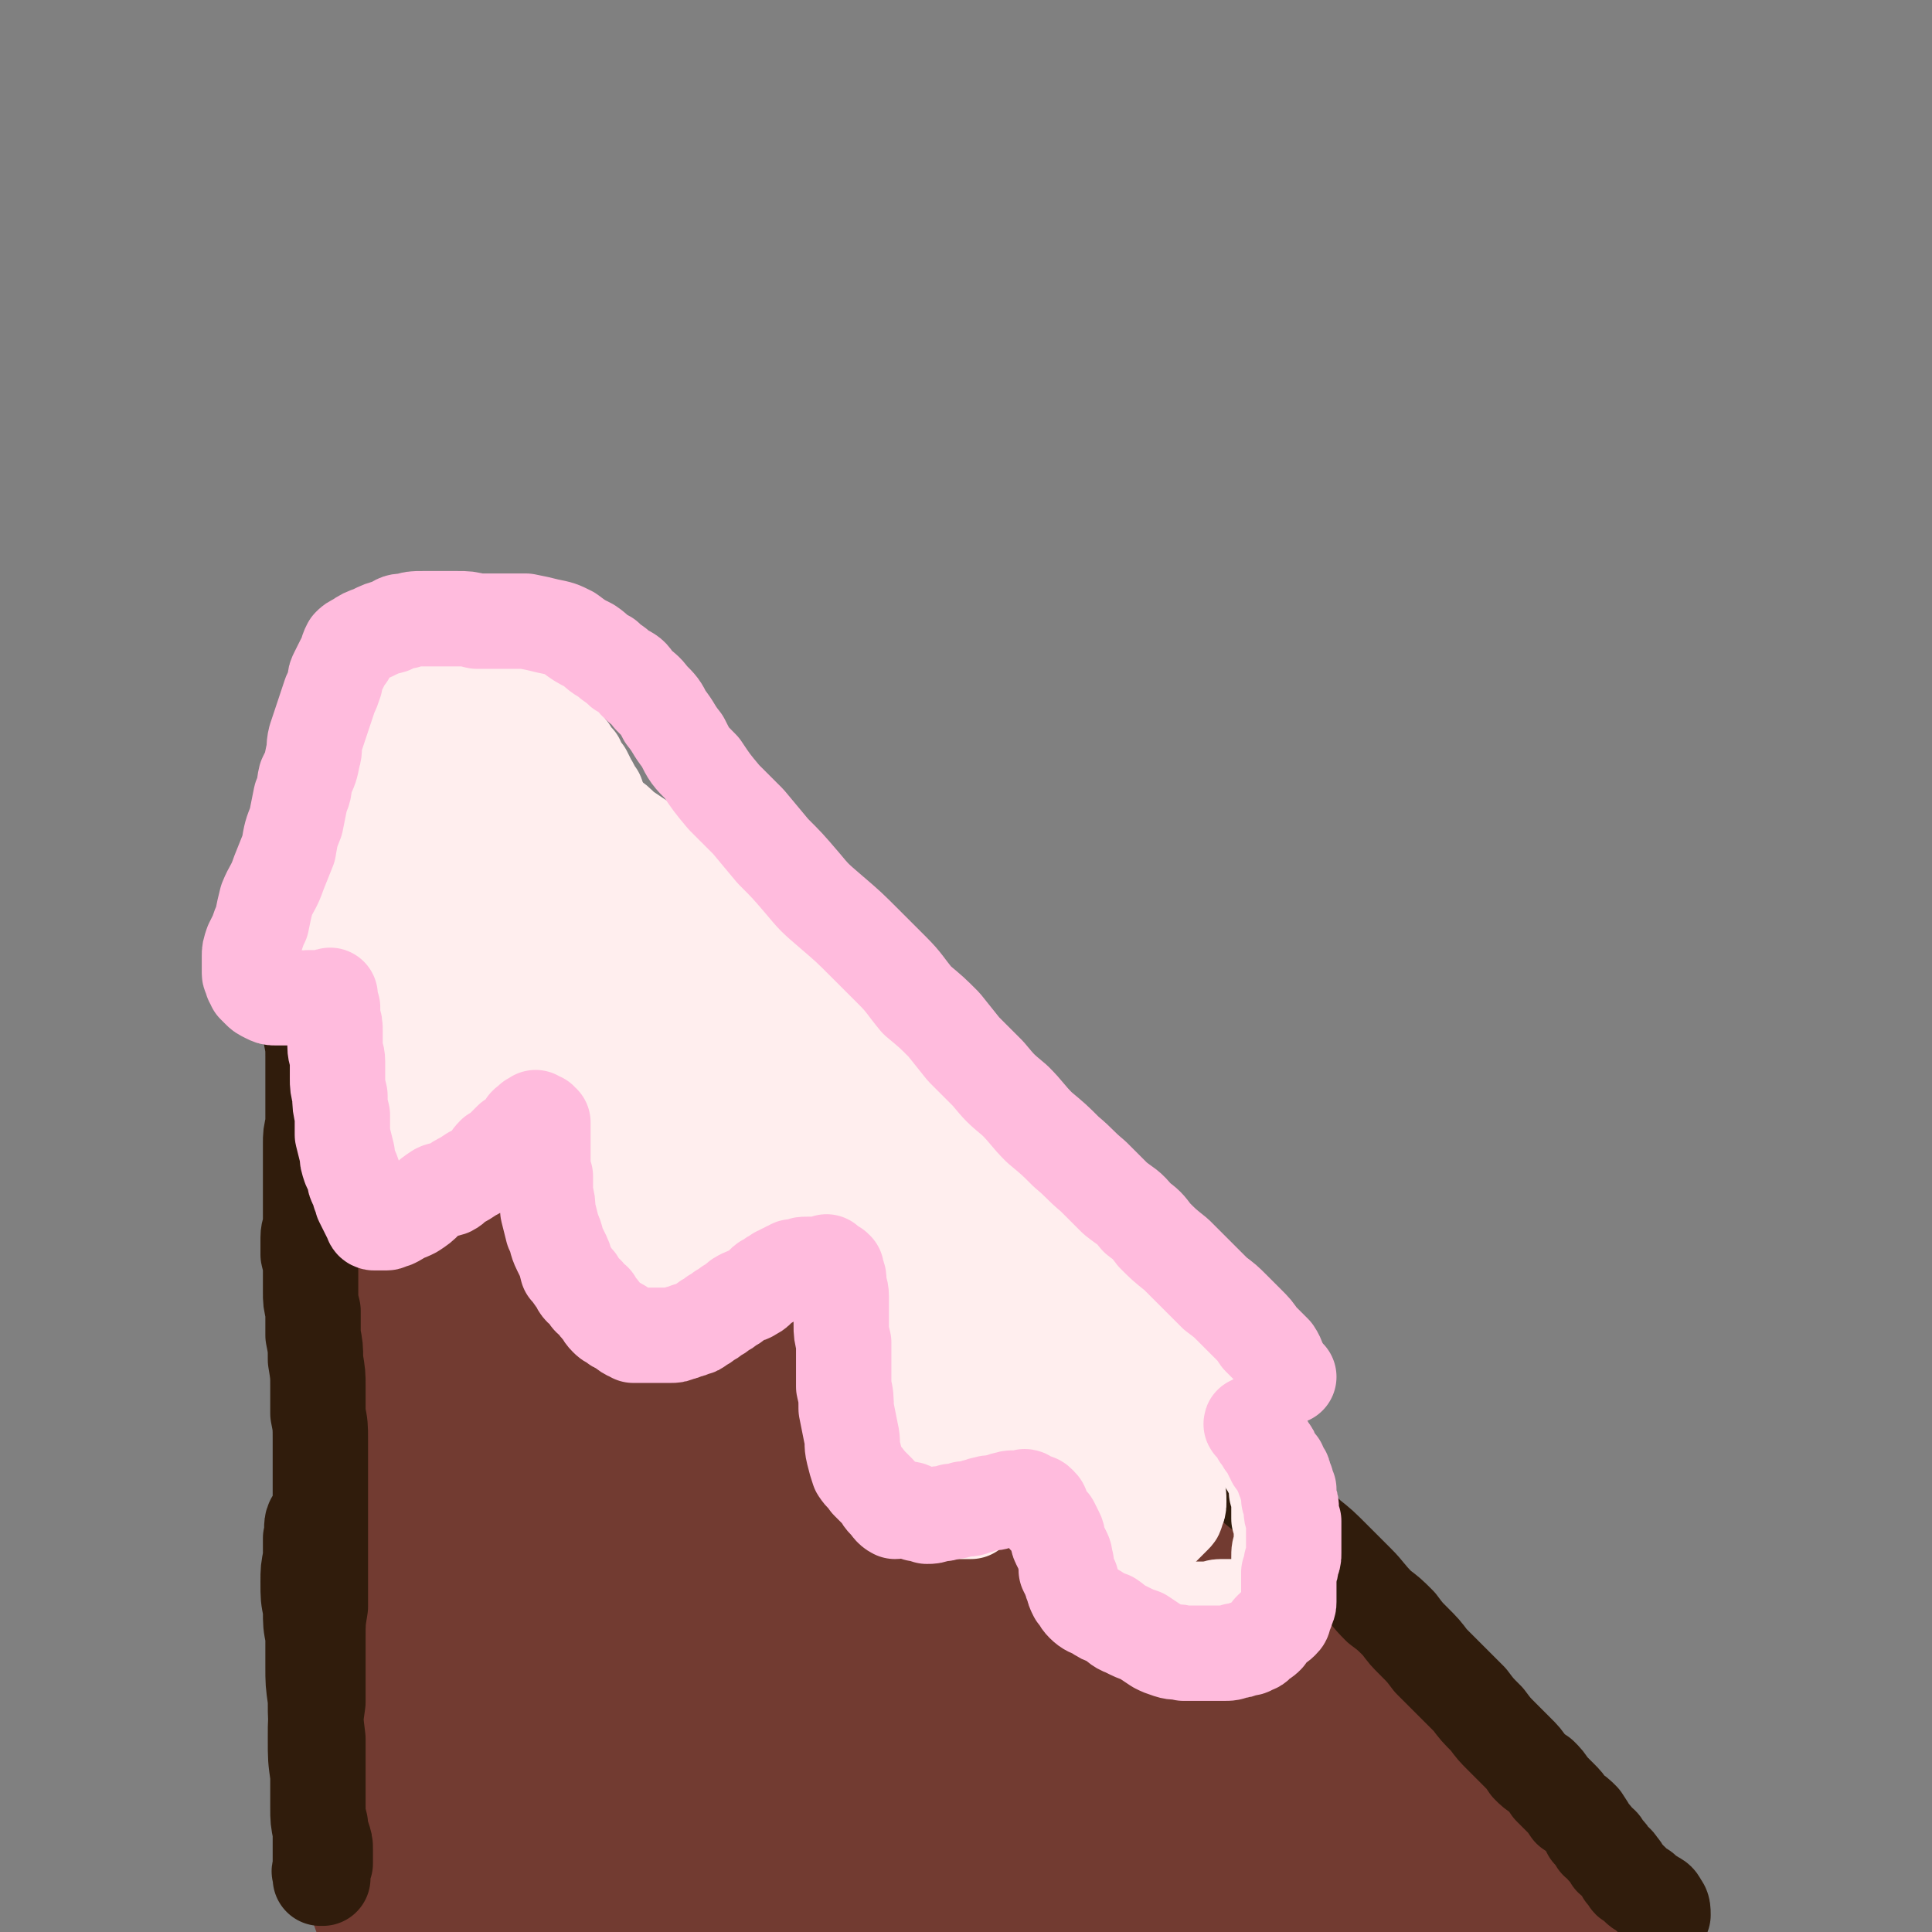 <svg viewBox='0 0 790 790' version='1.1' xmlns='http://www.w3.org/2000/svg' xmlns:xlink='http://www.w3.org/1999/xlink'><rect x="0" y="0" width="790" height="790" fill="#808080" stroke="none"/><g fill='none' stroke='#723B31' stroke-width='79' stroke-linecap='round' stroke-linejoin='round'><path d='M167,776c0,0 -1,0 -1,-1 -1,-12 -1,-12 -1,-24 0,-11 0,-11 0,-23 0,-14 -1,-14 -1,-29 0,-10 0,-10 0,-20 0,-8 0,-8 0,-16 0,-7 0,-7 0,-14 0,-7 0,-7 0,-15 0,-6 0,-6 0,-13 0,-7 0,-7 1,-15 0,-7 -1,-7 -1,-15 0,-7 0,-7 1,-15 0,-7 0,-7 1,-14 1,-9 0,-9 1,-17 1,-10 1,-10 2,-20 1,-10 1,-10 2,-21 1,-10 0,-10 1,-20 1,-10 1,-10 2,-20 1,-8 0,-9 1,-18 0,-9 0,-9 0,-19 1,-8 1,-8 1,-17 1,-7 1,-7 2,-14 0,-6 1,-6 1,-12 0,-6 0,-6 0,-11 1,-4 1,-4 1,-9 0,-3 0,-3 0,-6 0,-4 0,-4 0,-7 0,-4 1,-4 1,-7 0,-3 0,-3 0,-6 0,-3 0,-3 0,-6 0,-3 0,-3 0,-6 0,-3 0,-3 0,-7 -1,-2 -1,-2 -1,-4 0,-2 0,-2 0,-4 0,-1 0,-1 -1,-2 0,-1 0,-1 0,-2 0,0 0,0 0,0 0,0 0,0 0,0 0,1 0,1 0,1 0,1 0,1 0,2 0,1 0,1 0,1 0,1 0,1 0,2 0,1 0,1 0,2 1,1 1,1 2,2 2,2 2,2 3,3 2,2 2,2 3,3 2,2 1,2 3,4 1,1 2,1 3,3 2,2 3,2 5,5 1,2 1,2 3,5 2,2 2,2 5,5 3,3 3,3 7,6 3,4 3,3 7,7 4,4 4,4 8,7 5,5 5,5 10,10 6,5 6,5 11,11 6,5 6,5 12,10 7,7 7,7 14,13 7,7 7,7 15,14 7,8 7,8 15,15 9,9 9,9 19,19 11,11 11,11 23,23 10,9 10,9 20,19 10,10 10,10 20,21 9,8 9,8 18,17 9,9 9,9 17,17 10,9 10,9 20,18 9,9 9,9 17,17 8,8 9,8 17,17 7,8 7,8 15,16 6,7 6,7 13,15 7,7 7,7 15,15 6,7 6,7 11,14 5,5 5,5 9,10 5,6 5,6 9,11 4,4 4,4 7,9 4,4 4,4 8,9 3,4 2,5 5,9 3,4 3,4 7,8 4,5 4,4 8,9 4,4 4,4 8,8 4,4 4,4 8,9 3,3 3,3 6,7 4,3 4,3 7,6 3,3 3,3 5,6 3,3 3,3 7,6 2,2 2,2 4,4 2,1 2,1 4,3 2,1 2,1 3,2 1,1 1,1 1,2 0,0 0,0 0,0 0,-1 0,-1 0,-1 0,0 0,0 -1,-1 0,-1 0,-1 -1,-1 -1,-1 -1,-1 -2,-2 -2,-2 -2,-3 -5,-5 -5,-3 -5,-2 -10,-5 -8,-4 -8,-5 -16,-9 -10,-6 -11,-6 -21,-12 -11,-7 -11,-7 -23,-14 -11,-6 -12,-6 -23,-13 -11,-6 -11,-6 -22,-13 -13,-8 -13,-8 -27,-17 -13,-9 -13,-9 -26,-19 -12,-9 -12,-10 -24,-19 -11,-8 -11,-7 -23,-15 -12,-8 -12,-9 -24,-17 -10,-8 -10,-8 -21,-16 -10,-8 -11,-7 -21,-15 -10,-9 -10,-10 -20,-20 -8,-8 -8,-8 -16,-17 -7,-8 -7,-8 -14,-16 -7,-8 -7,-8 -14,-15 -7,-6 -7,-6 -13,-12 -5,-4 -5,-4 -10,-8 -3,-3 -3,-3 -6,-5 -2,-2 -2,-2 -3,-3 0,0 0,-1 0,-1 1,0 1,0 3,0 2,2 2,2 5,4 4,5 4,5 9,10 8,10 8,10 16,20 12,16 12,16 23,32 11,15 12,15 22,31 11,15 11,16 21,32 10,16 10,16 20,33 11,17 11,18 22,35 9,13 8,14 18,26 5,6 5,8 11,10 2,1 4,0 3,-2 -1,-9 -2,-10 -6,-19 -6,-14 -6,-14 -13,-29 -7,-14 -6,-14 -14,-29 -9,-15 -9,-15 -18,-29 -11,-17 -11,-16 -22,-32 -12,-18 -12,-18 -24,-35 -13,-18 -13,-18 -26,-36 -12,-15 -12,-15 -24,-30 -10,-11 -10,-11 -19,-22 -7,-8 -7,-8 -14,-17 -4,-5 -4,-5 -9,-11 -3,-4 -3,-4 -5,-8 -2,-2 -2,-3 -3,-5 0,0 0,0 0,0 1,1 1,1 2,2 2,3 2,3 4,5 3,7 3,7 6,13 5,14 5,14 9,28 4,18 4,18 7,36 3,19 4,19 6,38 1,18 1,18 2,37 0,16 0,16 -1,33 -1,13 -1,13 -3,26 -1,9 -1,9 -4,18 -1,5 0,6 -3,9 -1,2 -3,4 -5,2 -4,-3 -5,-4 -8,-10 -6,-11 -5,-11 -10,-23 -6,-15 -6,-15 -11,-31 -5,-16 -4,-16 -7,-32 -3,-15 -3,-15 -4,-30 -1,-9 -1,-9 -2,-18 0,-5 0,-5 -1,-10 0,-2 0,-2 1,-5 0,-1 0,-1 0,-2 0,0 1,1 1,1 1,5 1,6 1,11 1,16 0,16 2,31 1,20 2,20 3,39 2,22 1,22 3,43 3,23 3,23 6,45 2,17 3,17 4,35 1,11 1,11 1,22 0,4 0,6 -1,8 0,1 -1,-1 -1,-2 -2,-8 -2,-8 -3,-16 -1,-14 -1,-14 -2,-28 -1,-18 -1,-18 -2,-37 -1,-20 -1,-20 -3,-41 -1,-16 -1,-16 -2,-33 -1,-9 -1,-9 -1,-18 0,-2 0,-3 0,-4 0,-1 0,1 0,2 1,7 2,7 1,15 0,16 -3,16 -3,32 0,16 1,16 2,32 3,24 4,24 6,47 2,24 -2,25 4,48 3,15 6,15 15,29 3,6 4,7 9,10 5,3 6,4 11,2 7,-3 7,-4 12,-11 7,-10 7,-10 12,-22 6,-16 6,-16 10,-33 4,-17 3,-18 5,-35 2,-20 2,-20 2,-39 1,-16 1,-16 0,-31 -1,-9 -1,-9 -3,-17 -1,-3 -2,-5 -4,-4 -4,1 -5,3 -8,8 -6,10 -7,10 -11,21 -5,15 -6,15 -9,31 -3,16 -3,17 -3,33 -1,16 -1,16 1,32 2,13 1,14 7,26 3,8 4,9 11,14 7,4 8,3 16,3 11,-2 13,-2 22,-8 11,-6 11,-7 18,-18 8,-10 8,-11 12,-24 4,-15 4,-16 4,-32 1,-13 1,-14 -2,-27 -3,-11 -4,-11 -11,-20 -6,-7 -7,-8 -15,-11 -8,-2 -10,-3 -17,0 -9,4 -10,5 -16,13 -8,10 -9,11 -12,23 -4,16 -4,17 -2,33 1,17 1,18 8,33 7,15 8,16 19,27 11,11 12,13 27,18 13,4 15,3 29,2 14,-1 15,-2 28,-7 13,-5 13,-6 24,-14 10,-8 10,-8 19,-18 7,-9 7,-9 12,-20 5,-10 5,-11 7,-22 1,-9 2,-10 -1,-18 -1,-6 -2,-7 -7,-12 -5,-4 -6,-4 -12,-5 -8,-2 -9,-2 -16,1 -7,3 -8,4 -13,10 -5,8 -6,9 -8,19 -2,13 -1,14 2,28 3,15 3,16 10,30 7,12 8,11 18,22 8,8 7,9 17,15 9,6 9,6 19,9 9,3 10,4 20,2 8,-1 8,-3 15,-7 7,-5 8,-5 13,-11 5,-6 5,-7 6,-14 1,-8 0,-9 -3,-17 -3,-9 -3,-10 -9,-17 -7,-8 -8,-8 -18,-13 -11,-6 -11,-6 -23,-10 -9,-2 -10,-2 -19,-2 -8,0 -8,0 -15,2 -5,2 -7,2 -9,6 -2,5 -2,7 0,13 5,11 6,11 15,21 9,11 9,11 20,21 12,10 12,11 24,19 12,7 13,5 25,11 10,4 10,5 20,9 9,3 9,3 19,6 11,2 11,2 22,4 8,1 8,1 17,1 4,-1 6,0 9,-3 2,-3 3,-5 1,-9 -4,-8 -6,-8 -13,-14 -8,-6 -9,-5 -19,-9 -13,-6 -13,-5 -27,-10 -12,-4 -12,-4 -25,-7 -10,-3 -10,-2 -20,-4 -6,-1 -6,-1 -12,-2 -1,0 -4,-1 -3,0 4,3 6,4 12,8 13,8 13,9 27,17 19,11 18,13 37,22 14,8 15,9 30,12 10,2 10,0 20,-1 0,0 0,0 1,0 '/></g>
<g fill='none' stroke='#301C0C' stroke-width='39' stroke-linecap='round' stroke-linejoin='round'><path d='M129,623c-1,0 -1,-1 -1,-1 -1,2 0,3 -1,7 0,4 0,4 0,8 -1,5 -1,5 -1,10 0,6 0,6 1,11 0,6 0,6 1,11 0,6 0,6 0,12 0,7 0,7 1,14 0,8 0,8 1,16 0,7 0,7 0,14 0,7 0,7 0,14 0,5 0,5 1,10 0,4 0,4 0,9 0,2 0,2 0,5 0,2 -1,2 0,3 0,1 0,1 0,2 0,0 0,0 0,0 1,0 1,0 1,0 0,-1 0,-1 0,-2 0,0 0,0 0,-1 0,0 0,0 0,-1 1,-1 0,-1 1,-2 0,-2 0,-2 0,-3 0,-2 0,-2 0,-3 0,-2 0,-2 -1,-5 -1,-2 -1,-2 -1,-5 -1,-4 -1,-4 -1,-8 0,-6 0,-6 0,-12 -1,-7 -1,-7 -1,-15 0,-8 0,-8 1,-15 0,-7 0,-7 0,-14 0,-6 0,-6 0,-12 0,-7 0,-7 1,-13 0,-5 0,-5 0,-11 0,-5 0,-5 0,-11 0,-6 0,-6 0,-11 0,-6 0,-6 0,-12 0,-6 0,-6 0,-12 0,-5 0,-5 0,-11 0,-6 0,-6 -1,-11 0,-6 0,-6 0,-11 0,-5 0,-5 -1,-11 0,-5 0,-5 -1,-10 0,-5 0,-5 0,-10 -1,-4 -1,-4 -1,-8 0,-4 0,-4 0,-8 0,-3 0,-3 -1,-7 0,-3 0,-3 0,-7 0,-3 1,-3 1,-6 0,-4 0,-4 0,-9 0,-3 0,-3 0,-7 0,-4 0,-4 0,-8 0,-4 0,-4 0,-8 0,-4 0,-4 1,-8 0,-4 0,-4 0,-8 0,-5 0,-5 0,-10 0,-5 0,-5 0,-10 0,-4 0,-4 -1,-9 0,-4 0,-4 0,-9 0,-4 0,-4 0,-8 0,-3 0,-3 0,-7 0,-4 0,-4 0,-7 0,-4 0,-4 0,-7 1,-4 1,-4 1,-8 0,-4 0,-4 0,-7 1,-4 1,-4 1,-8 1,-5 0,-5 1,-9 1,-4 1,-4 2,-8 0,-4 0,-4 1,-8 1,-4 1,-4 2,-7 2,-4 2,-4 4,-7 2,-3 3,-3 5,-6 2,-2 2,-3 4,-6 1,-2 1,-2 2,-4 2,-2 3,-2 4,-4 1,-1 1,-2 2,-3 1,-2 1,-2 2,-4 1,-2 1,-2 2,-4 1,-1 1,-1 3,-3 1,-1 1,-1 2,-2 1,-2 1,-1 3,-2 1,-2 1,-2 3,-2 1,-1 1,-1 2,-2 0,0 0,0 1,0 1,-1 1,-1 3,-2 1,0 1,0 2,0 1,0 1,0 2,0 2,1 2,1 4,2 1,1 1,1 2,2 1,1 1,1 2,2 1,1 2,1 3,2 1,1 1,2 2,3 1,1 1,1 3,3 1,1 1,1 2,3 2,2 2,2 4,3 1,2 1,2 3,3 1,2 1,2 3,4 2,2 1,2 3,5 1,2 2,2 3,3 2,2 2,2 3,4 2,2 2,2 4,4 1,2 1,2 3,4 2,2 2,2 4,5 2,2 2,1 3,3 2,3 2,3 4,5 2,3 2,3 4,5 3,3 3,2 5,5 2,2 2,2 4,4 3,3 3,3 6,6 2,2 2,2 5,5 2,2 2,2 4,5 3,2 3,2 5,5 2,2 2,2 4,3 2,3 2,3 4,5 2,2 2,2 4,4 2,2 2,2 4,4 3,3 3,3 6,5 3,3 3,3 7,6 2,2 2,2 5,4 3,3 3,3 6,5 2,2 2,2 5,4 2,2 2,2 4,4 3,2 3,2 5,4 3,2 3,2 5,4 3,2 3,2 5,4 3,3 3,3 5,5 3,3 3,3 6,5 3,3 3,3 6,5 2,2 2,2 5,5 2,2 2,2 5,4 2,2 2,2 4,4 2,2 2,2 5,5 2,2 2,2 4,4 2,2 2,3 4,5 3,3 3,2 6,5 2,3 2,3 5,5 2,3 2,3 5,6 3,3 3,3 6,6 3,3 3,3 5,5 3,3 3,3 5,5 3,3 3,3 6,7 3,3 3,3 6,7 3,3 3,3 6,7 3,3 3,3 7,7 4,4 4,4 8,7 4,4 4,4 8,8 4,5 4,5 9,9 4,5 4,5 8,9 5,4 5,4 9,9 5,5 5,5 10,10 6,5 6,5 12,10 5,4 5,4 10,9 4,4 4,4 9,8 5,4 5,4 9,8 5,5 5,5 9,9 5,4 5,4 10,9 5,5 5,5 10,10 4,4 4,5 9,10 4,3 4,3 8,7 3,4 3,4 6,7 4,4 4,4 7,8 4,4 4,4 8,8 4,4 4,4 8,8 3,4 3,4 7,8 3,4 3,4 6,7 3,3 3,3 6,6 3,3 3,3 5,6 2,2 2,2 5,4 2,2 2,2 4,5 2,2 2,2 4,4 2,2 2,2 4,5 3,2 3,2 5,4 2,3 2,3 3,5 2,2 2,2 3,4 2,1 2,1 3,3 2,2 2,2 3,4 1,1 2,1 3,3 1,1 1,1 2,3 1,1 1,1 2,2 0,1 0,1 1,1 1,1 1,1 1,1 1,1 1,1 2,2 1,1 1,0 2,1 1,1 1,1 2,2 1,1 1,0 2,1 2,1 2,1 3,3 1,1 1,2 1,4 '/></g>
<g fill='none' stroke='#FFEEEE' stroke-width='39' stroke-linecap='round' stroke-linejoin='round'><path d='M181,316c0,0 -1,-1 -1,-1 -1,1 -1,2 -2,3 0,2 -1,2 -1,3 -1,1 -2,1 -3,3 -1,2 -1,2 -2,4 -1,2 -1,2 -2,4 -1,2 -1,2 -1,4 -1,2 -1,2 -2,4 -1,2 -1,2 -1,4 -1,2 0,2 -1,4 0,2 0,2 -1,4 0,2 0,2 0,4 0,2 0,2 0,4 0,2 0,2 0,4 -1,3 -1,3 -1,5 -1,2 -1,2 -2,3 0,2 0,2 1,4 0,2 0,2 0,3 1,2 1,2 1,4 1,1 1,1 1,3 1,2 1,2 2,3 0,2 0,2 0,4 0,1 -1,1 0,3 0,1 0,1 1,2 0,1 0,1 1,2 2,1 2,1 4,1 1,1 1,1 2,2 1,0 1,0 2,1 1,0 1,0 2,0 1,0 1,0 2,0 1,-1 1,0 2,-1 1,0 1,0 2,0 1,0 1,0 2,0 1,-1 1,0 2,0 2,0 2,0 3,0 1,1 1,0 2,0 1,0 1,0 3,0 1,-1 1,-1 2,-1 1,0 1,0 2,0 2,0 2,0 3,0 1,0 1,0 2,0 1,0 1,0 2,-1 1,0 1,0 3,0 1,0 1,0 3,0 1,0 1,-1 2,-1 1,0 1,0 2,0 1,0 1,0 3,0 1,0 1,0 2,0 1,0 1,0 2,0 1,0 1,1 2,1 1,0 1,0 2,0 2,1 2,1 3,1 1,1 1,1 1,1 1,1 1,1 2,2 1,1 1,1 1,1 1,2 1,2 1,3 0,2 0,2 0,3 1,3 1,3 1,5 1,2 0,2 0,4 0,1 0,1 0,3 0,1 1,1 0,2 0,1 0,1 0,2 0,1 0,1 -1,2 0,1 0,1 0,2 0,1 0,1 0,2 0,1 0,1 0,2 0,1 0,1 0,2 0,1 0,1 0,3 0,1 1,1 1,2 0,1 -1,1 -1,2 0,2 0,2 0,3 0,2 0,2 1,3 0,2 0,2 0,4 0,2 0,2 0,4 1,3 0,3 1,5 0,2 0,2 0,4 0,3 0,3 0,5 0,2 0,2 0,4 1,2 1,2 1,5 0,2 0,2 0,5 1,3 1,3 1,5 1,2 1,2 2,5 0,3 0,3 1,5 0,3 0,3 1,6 1,3 1,3 2,5 1,3 1,3 2,5 0,2 0,2 2,5 1,2 0,2 2,4 1,1 1,1 3,2 3,2 4,1 7,2 2,1 2,1 5,1 1,0 1,0 3,-1 2,0 2,0 4,0 1,-1 1,-1 3,-1 2,-1 2,-1 4,-1 1,-1 1,0 3,-1 1,-1 1,-1 2,-2 2,-1 2,-1 3,-2 1,-1 1,-1 2,-2 2,-2 2,-2 3,-3 1,-1 1,-2 2,-3 1,-1 2,-1 2,-2 1,-1 1,-1 2,-3 1,-1 1,-1 1,-2 1,-2 1,-2 2,-4 1,-2 0,-2 1,-4 1,-2 1,-2 2,-4 0,-1 0,-1 1,-2 1,-1 1,-1 2,-2 1,-2 1,-2 3,-4 1,-1 1,-1 2,-2 1,-1 2,-1 2,-2 1,-1 0,-2 1,-2 1,-1 1,0 2,0 0,0 0,0 0,0 2,0 2,1 3,1 2,1 2,1 4,1 2,1 1,1 3,1 1,1 1,1 3,2 1,1 1,1 2,2 1,1 1,0 3,1 1,1 1,2 2,3 1,1 1,1 2,2 1,1 1,1 2,3 1,1 1,1 2,3 1,1 1,1 1,3 1,2 0,2 1,3 1,2 1,2 2,4 1,1 1,1 2,3 1,1 1,1 1,3 1,1 1,1 1,3 1,1 1,1 2,3 0,1 0,1 0,3 1,2 1,2 2,4 0,2 0,2 0,4 0,2 0,2 0,4 1,2 0,3 1,5 0,2 0,2 0,4 1,2 1,2 1,5 0,3 0,3 1,6 0,2 0,2 1,5 0,2 0,2 1,4 0,3 0,3 0,5 1,3 1,3 2,5 0,2 0,2 1,5 1,2 1,2 2,5 0,2 0,2 1,4 1,3 1,3 2,5 0,2 0,2 1,4 1,2 1,2 2,4 1,2 1,2 2,4 0,1 0,1 1,3 0,1 0,1 1,2 1,1 1,1 1,2 1,0 1,0 1,0 2,1 2,1 3,1 3,1 3,1 6,1 2,0 2,0 4,0 1,0 1,0 3,0 1,0 1,0 2,0 0,-1 0,-1 1,-1 1,-1 1,-1 1,-1 1,0 1,0 1,0 1,-1 1,-1 2,-1 0,-1 1,-1 1,-1 1,-1 1,-1 1,-1 1,-1 1,-1 1,-2 0,-1 0,-1 0,-2 0,0 0,0 0,-1 1,-1 1,-1 2,-2 0,-1 0,-1 1,-1 0,-1 0,-1 1,-1 1,-1 1,-1 1,-2 1,0 1,0 2,-1 1,-1 1,-1 2,-2 1,-1 1,-1 2,-2 1,-1 1,-1 2,-2 1,-1 1,-1 2,-1 1,0 1,0 2,-1 1,0 1,0 2,0 1,0 1,1 2,1 0,0 1,0 1,0 1,1 1,1 2,1 1,1 0,1 1,2 1,1 1,1 2,3 0,1 0,2 1,3 0,1 0,1 1,2 0,1 0,1 0,2 0,1 0,1 0,2 1,2 1,2 2,3 0,2 0,2 0,3 0,2 1,2 1,4 0,1 0,1 1,2 0,2 0,2 0,3 1,1 1,1 1,2 0,2 1,2 1,3 1,1 0,1 1,2 0,2 0,2 0,3 1,2 1,2 1,3 1,1 1,1 1,3 0,1 0,1 1,2 1,1 1,1 1,2 1,2 1,2 2,3 1,1 1,1 2,2 1,1 1,1 2,2 1,1 1,1 2,2 1,1 1,1 3,1 1,1 1,1 2,1 3,1 3,0 5,1 2,0 2,0 3,1 2,0 2,1 3,1 2,0 2,0 3,0 2,0 2,0 3,0 1,0 1,0 2,0 2,0 2,0 3,0 1,0 1,0 3,0 2,0 2,0 4,0 2,0 2,0 3,0 3,0 3,0 5,0 2,0 2,-1 4,-1 2,0 2,0 4,0 2,0 2,0 4,0 2,0 2,0 4,-1 2,0 2,0 3,-1 1,-1 1,-1 2,-1 1,-1 1,-1 2,-1 1,-1 1,-1 2,-2 1,-1 1,-1 1,-3 1,-2 1,-2 2,-5 0,-3 0,-3 0,-6 0,-3 0,-3 1,-5 0,-3 0,-3 0,-5 0,-3 0,-3 -1,-6 0,-3 0,-3 0,-5 0,-3 0,-3 -1,-6 0,-3 0,-3 -1,-6 -2,-4 -2,-4 -4,-7 -2,-4 -1,-4 -3,-8 -3,-3 -3,-3 -5,-7 -2,-3 -2,-3 -5,-7 -2,-3 -3,-3 -6,-5 -3,-3 -3,-2 -6,-5 -3,-2 -2,-2 -5,-4 -2,-2 -2,-2 -5,-4 -2,-1 -2,-1 -5,-3 -2,-1 -2,-1 -5,-3 -2,-1 -2,-1 -4,-3 -2,-2 -2,-2 -4,-4 -2,-2 -2,-2 -4,-4 -3,-1 -3,-1 -5,-3 -3,-1 -3,-1 -6,-4 -2,-2 -2,-2 -4,-5 -3,-2 -3,-2 -5,-4 -3,-2 -3,-3 -5,-5 -3,-2 -3,-1 -5,-3 -3,-2 -3,-2 -5,-4 -2,-2 -2,-2 -4,-4 -2,-1 -2,-1 -3,-3 -3,-2 -3,-2 -5,-4 -2,-3 -2,-3 -3,-5 -3,-2 -3,-2 -5,-4 -2,-3 -2,-3 -4,-5 -2,-3 -2,-3 -5,-6 -2,-2 -2,-2 -4,-5 -2,-2 -3,-2 -5,-5 -2,-2 -2,-2 -4,-5 -1,-2 -1,-2 -3,-4 -1,-1 -1,-1 -3,-3 -2,-2 -1,-2 -3,-5 -2,-2 -2,-2 -5,-5 -1,-3 -1,-3 -3,-5 -2,-3 -2,-3 -4,-5 -2,-3 -2,-3 -4,-5 -2,-3 -2,-3 -4,-6 -3,-2 -3,-2 -5,-5 -2,-3 -3,-3 -5,-6 -3,-2 -3,-2 -5,-5 -3,-4 -3,-4 -6,-7 -3,-3 -4,-3 -7,-6 -3,-3 -3,-3 -6,-6 -3,-3 -3,-3 -6,-6 -3,-3 -3,-3 -6,-6 -4,-3 -3,-3 -7,-6 -3,-3 -4,-3 -7,-6 -3,-2 -3,-2 -7,-5 -3,-2 -3,-2 -6,-5 -3,-2 -3,-2 -7,-5 -3,-3 -3,-3 -6,-5 -3,-3 -3,-3 -7,-6 -3,-2 -3,-2 -6,-4 -3,-3 -3,-3 -6,-5 -3,-2 -3,-2 -6,-4 -3,-3 -3,-3 -6,-5 -3,-1 -3,-1 -5,-3 -3,-2 -3,-2 -5,-3 -2,-2 -2,-2 -4,-4 -2,-1 -2,-1 -4,-3 -2,-2 -2,-2 -4,-4 -2,-1 -2,-1 -4,-3 -2,-2 -2,-2 -4,-4 -2,-2 -2,-2 -4,-4 -2,-1 -2,-1 -4,-3 -2,-1 -1,-1 -3,-3 -2,-1 -2,-1 -4,-3 -2,-1 -2,-1 -3,-2 -1,-1 -1,-1 -3,-2 -1,-1 -1,-1 -2,-2 -1,-1 -1,0 -2,-1 -1,0 -1,0 -2,-1 0,0 0,0 -1,-1 -1,0 -1,0 -2,-1 -1,0 -1,0 -2,-1 -1,0 -2,0 -3,-1 -1,0 -1,0 -2,-1 0,0 0,0 -1,0 -1,0 -1,0 -2,0 0,0 0,0 -1,1 0,0 0,0 0,0 -1,2 -1,2 -1,4 0,0 0,0 0,1 0,1 0,1 0,3 -1,1 -1,1 -1,2 0,1 0,2 0,2 -1,1 -1,1 -2,2 0,1 0,1 0,2 0,1 0,1 0,2 0,1 -1,1 -1,2 0,1 0,1 1,2 0,1 0,1 0,1 0,1 0,1 0,2 0,1 0,1 0,2 0,2 0,2 0,3 0,1 0,0 1,1 0,2 0,2 0,3 1,1 1,1 1,2 1,1 1,1 1,3 1,1 1,1 1,2 1,1 1,1 2,2 0,2 0,2 1,3 1,2 1,2 1,3 1,2 1,2 2,3 0,2 0,2 1,3 0,2 0,2 1,3 0,1 0,1 1,2 0,2 0,2 1,4 1,1 1,1 1,3 1,2 1,2 1,4 1,2 1,2 2,4 0,1 0,1 0,3 0,1 0,1 1,2 0,1 0,1 0,1 1,2 0,2 1,3 0,1 0,1 1,2 0,1 0,1 1,2 0,1 0,1 0,2 1,1 1,1 1,1 0,1 1,1 1,1 0,0 0,0 0,-1 '/><path d='M223,332c0,0 -1,-1 -1,-1 0,5 1,6 2,11 1,4 1,4 2,8 1,6 1,6 3,11 2,4 2,5 5,9 2,2 2,2 5,4 2,1 2,0 4,0 2,0 2,0 3,-1 1,-1 1,-1 2,-2 1,-1 1,-1 1,-3 1,-2 1,-2 1,-4 -1,-3 0,-3 -1,-6 -1,-6 -1,-6 -3,-12 -1,-6 -1,-6 -4,-11 -2,-5 -2,-4 -5,-9 -2,-2 -2,-2 -3,-5 -1,-1 -1,-1 -3,-2 -1,-1 -1,-1 -3,-2 -1,0 -1,0 -3,0 -2,-1 -2,-1 -4,-1 -2,0 -2,0 -4,0 -2,0 -3,0 -5,0 -2,0 -2,0 -4,0 -2,1 -2,1 -3,2 -1,1 -1,2 -2,3 0,2 0,2 0,4 0,3 0,3 0,5 0,6 0,6 0,11 0,5 -1,5 -1,11 0,5 0,5 0,9 0,2 1,2 1,5 1,0 1,1 1,1 0,0 0,-1 0,-1 0,-1 0,-1 0,-2 -1,-1 -1,-1 -2,-2 0,-1 0,-1 -1,-3 0,-1 0,-1 -1,-3 -1,-2 -2,-2 -3,-5 -1,-4 -1,-4 -3,-8 -2,-5 -2,-5 -4,-11 -2,-4 -2,-4 -5,-9 -2,-3 -2,-3 -4,-7 -2,-3 -2,-3 -4,-6 -2,-2 -2,-2 -4,-4 -1,-2 -2,-1 -3,-3 -1,-1 0,-1 -1,-2 0,-1 0,-1 -1,-2 -1,-1 -1,-1 -2,-1 0,-1 0,-1 -1,-1 0,1 0,1 -1,2 0,0 0,0 0,1 0,1 0,1 -1,2 -2,1 -2,1 -4,2 -1,2 -2,1 -3,3 -1,2 -1,2 -1,3 -2,3 -2,3 -3,5 0,3 0,3 -1,5 -1,3 -1,3 -2,6 -1,3 -1,3 -2,6 -1,3 -2,3 -3,7 -1,3 -1,3 -2,7 -1,3 -1,3 -2,7 0,4 0,4 -1,7 0,3 -1,3 -1,5 -1,2 -1,2 -2,5 0,1 0,1 0,2 0,1 -1,1 -1,1 0,0 1,0 1,-1 0,0 0,0 0,0 -1,-1 0,-1 0,-2 0,-1 0,-1 0,-2 0,-1 0,-1 0,-3 0,-1 0,-1 0,-3 -1,-3 0,-3 -1,-5 -2,-4 -2,-4 -4,-7 -1,-4 -1,-4 -2,-7 0,-3 0,-3 -1,-7 0,-2 -1,-2 -1,-4 0,-2 0,-2 -1,-3 0,-2 0,-2 0,-3 -1,-1 -1,-1 -1,-1 0,-1 0,-1 0,-2 0,0 0,0 0,0 0,1 0,1 0,3 0,0 0,0 0,1 0,1 0,1 1,2 0,1 0,1 0,2 0,1 0,1 1,2 0,1 0,1 0,2 1,2 1,2 1,3 0,1 0,1 1,3 0,1 0,1 0,3 0,2 0,2 0,3 0,2 0,2 0,5 0,2 0,2 0,4 0,3 0,3 0,5 0,3 0,3 0,5 0,2 0,2 0,4 -1,2 -1,2 -1,4 0,2 0,2 0,4 0,0 0,0 0,1 0,1 0,1 0,2 0,0 0,-1 0,-1 0,-1 0,-1 -1,-2 '/><path d='M165,288c0,0 -1,-1 -1,-1 -1,1 -1,2 -2,3 -1,1 -1,1 -2,2 -1,2 -1,2 -2,3 -1,1 -1,1 -2,2 -1,1 -1,1 -2,2 -1,1 -1,1 -2,2 -1,0 -1,1 -2,1 0,0 -1,0 -1,0 -1,-1 -2,0 -2,-1 0,-1 1,-1 1,-2 1,-1 0,-1 1,-2 0,-2 0,-1 1,-3 1,-2 1,-2 2,-3 1,-2 1,-2 2,-3 1,-1 1,-1 2,-3 1,-1 1,-1 3,-3 1,-2 1,-2 2,-3 0,-2 0,-2 1,-3 1,-1 1,-1 3,-3 1,-1 1,-1 2,-2 1,-1 1,-1 1,-1 3,-2 3,-2 5,-3 2,-1 2,-2 4,-2 1,-1 2,-1 3,0 1,0 1,1 3,1 1,0 1,0 3,0 2,0 2,0 3,0 1,0 1,0 2,0 2,0 2,0 3,0 1,0 1,0 2,-1 1,0 1,0 2,0 1,0 2,0 3,1 1,0 1,0 1,0 1,1 1,1 2,1 1,1 1,1 2,2 1,0 1,-1 2,-1 1,2 1,2 2,4 0,0 0,0 0,0 1,1 2,1 2,1 1,2 0,2 1,4 1,3 1,3 2,5 1,1 1,1 3,3 1,1 2,1 3,3 1,1 1,2 2,3 1,2 1,2 2,3 2,2 2,2 3,4 1,2 1,2 2,5 1,2 1,2 3,4 1,2 1,2 3,4 1,3 1,3 3,5 1,2 1,2 2,4 2,3 1,3 3,5 1,3 1,3 1,5 2,3 2,3 3,6 1,2 1,2 2,5 1,3 1,3 2,6 1,2 1,2 2,5 2,2 2,2 3,5 2,3 2,3 4,6 2,3 2,3 4,6 3,3 3,3 5,6 2,3 2,3 4,6 3,3 3,3 5,6 3,4 2,4 5,7 2,3 3,3 5,6 2,3 2,3 5,6 3,3 3,3 5,6 4,4 4,4 7,8 3,4 3,4 7,8 3,4 3,4 6,8 4,4 4,4 8,8 3,4 3,4 6,8 3,4 3,4 7,8 3,4 3,4 6,8 4,5 4,5 8,9 3,4 3,4 6,9 4,4 4,4 7,8 3,4 3,4 6,8 3,4 3,4 6,7 3,4 3,4 7,8 2,3 3,3 6,7 3,3 3,3 6,6 2,3 2,3 5,7 3,3 3,3 5,6 3,3 3,3 6,7 3,3 3,3 6,6 4,3 4,3 7,7 4,4 4,4 8,8 4,4 4,4 8,9 4,3 4,3 7,7 3,4 3,4 7,7 3,3 3,3 6,6 2,3 2,3 5,6 2,2 2,2 4,4 2,2 2,2 3,4 2,1 2,1 3,2 0,1 0,1 1,1 0,0 0,0 0,0 0,-1 -1,-1 -1,-1 -1,-1 -1,-1 -2,-2 0,0 0,0 -1,-1 -1,-1 -1,-1 -2,-2 -1,-2 -1,-2 -2,-3 -1,-1 -1,-1 -2,-2 -1,-2 -1,-2 -2,-3 -1,-2 -1,-2 -2,-4 -1,-2 -1,-2 -3,-4 -2,-4 -2,-4 -4,-7 -4,-5 -4,-5 -8,-9 -4,-5 -4,-6 -8,-10 -4,-5 -3,-5 -8,-9 -4,-4 -4,-4 -8,-7 -5,-2 -6,-2 -11,-4 -5,-1 -5,-1 -10,-1 -4,-1 -4,-1 -8,0 -3,0 -3,-1 -6,0 -1,1 -1,1 -2,2 -1,1 -1,1 -1,2 0,2 0,2 0,4 0,1 0,1 0,3 0,2 0,2 0,4 0,3 0,3 -1,5 0,2 0,3 0,5 0,2 1,2 1,4 0,1 0,1 0,2 0,1 0,1 0,2 0,0 0,0 0,0 0,1 -1,0 -1,0 0,0 0,0 0,0 0,0 1,0 1,0 0,-1 -1,0 -1,-1 0,0 0,-1 -1,-1 0,0 0,1 0,2 0,1 0,1 0,2 1,1 1,0 1,1 1,1 1,1 2,2 1,2 1,2 2,3 0,1 0,0 1,1 0,0 0,0 0,1 0,0 0,0 0,0 0,0 0,0 0,0 1,-2 1,-2 1,-3 1,-1 1,-1 1,-2 1,-1 1,-1 1,-3 1,-2 1,-2 1,-3 1,-2 1,-2 2,-5 1,-2 2,-2 3,-4 2,-3 2,-3 4,-5 2,-3 2,-3 5,-5 2,-2 2,-2 5,-3 2,-2 2,-2 5,-4 2,-1 2,-1 5,-2 2,-1 2,-1 5,-1 2,-1 2,-1 4,-1 2,0 2,0 4,0 1,0 1,0 3,1 2,0 2,0 3,0 2,1 2,1 3,1 2,0 2,0 4,1 1,0 1,0 3,0 2,1 2,1 3,1 1,1 1,1 2,2 2,1 2,1 3,2 1,1 0,1 1,3 1,2 1,2 2,4 1,2 1,2 2,4 1,2 1,2 2,5 1,4 1,4 2,8 2,6 3,5 5,10 2,5 2,5 3,9 1,4 2,4 2,8 1,2 1,2 1,5 0,2 0,2 -1,4 0,1 0,1 -1,2 -1,1 -1,1 -2,2 -2,2 -2,2 -4,4 -2,2 -2,2 -5,4 -2,2 -2,2 -4,3 -3,1 -3,1 -5,2 -2,0 -2,0 -4,0 -2,0 -2,0 -3,0 -1,-1 -1,-1 -1,-1 0,-1 0,-1 0,-2 1,0 1,0 1,-1 1,-1 1,-1 1,-1 1,-1 1,-1 2,-2 1,-1 1,-1 1,-3 1,-1 1,-1 2,-3 1,-1 2,-1 2,-3 1,-2 0,-2 -1,-4 0,-3 0,-3 0,-6 0,-3 0,-3 0,-6 0,-4 0,-4 0,-8 1,-3 1,-3 1,-7 -1,-3 -1,-3 -1,-6 0,-4 1,-4 1,-8 -1,-4 0,-5 -2,-8 -1,-4 -2,-4 -5,-8 -2,-3 -2,-3 -5,-6 -3,-4 -3,-4 -6,-7 -2,-3 -2,-3 -5,-6 -3,-2 -3,-2 -6,-5 -3,-3 -3,-3 -6,-5 -3,-3 -3,-3 -6,-5 -3,-4 -3,-4 -7,-7 -5,-3 -5,-3 -9,-5 -5,-2 -5,-2 -10,-3 -4,-2 -4,-2 -9,-3 -4,-1 -4,0 -8,0 -4,0 -4,0 -8,0 -3,0 -3,0 -6,0 -3,1 -3,1 -7,1 -3,0 -3,0 -6,-1 -3,0 -3,0 -6,0 -2,0 -2,0 -5,-1 -3,0 -3,0 -5,-1 -1,-1 -1,-1 -3,-2 -1,-1 0,-1 -1,-2 -1,-2 -1,-2 -2,-3 -2,-2 -2,-3 -3,-5 -1,-2 -1,-3 -2,-5 -1,-3 -2,-3 -3,-6 -2,-3 -2,-3 -4,-7 -2,-3 -2,-3 -4,-7 -1,-3 -1,-3 -3,-5 -3,-4 -3,-4 -5,-7 -2,-3 -2,-3 -4,-6 -3,-4 -3,-4 -6,-8 -3,-3 -3,-3 -5,-7 -2,-3 -2,-3 -4,-6 -2,-1 -2,-1 -4,-2 -1,-1 0,-1 -1,-2 0,-1 0,-1 -1,-2 0,-1 0,-1 -1,-1 -3,-1 -3,-1 -6,-1 -1,0 -2,0 -3,1 -2,0 -2,0 -3,0 -1,1 -1,1 -1,2 -1,2 0,2 -1,3 -1,2 -1,2 -1,4 -1,1 -1,2 -1,3 -1,2 -1,2 -1,4 0,2 0,2 0,4 0,3 0,3 0,5 0,2 -1,2 0,5 0,2 0,2 1,4 1,1 0,1 1,3 1,2 1,2 1,4 1,1 1,2 2,3 0,1 0,1 1,2 0,1 0,1 1,3 0,1 0,1 1,2 0,0 0,0 1,1 1,0 1,0 2,0 1,0 1,1 2,0 1,0 0,0 1,-1 1,-1 1,-1 2,-2 1,-2 1,-2 1,-4 1,-2 1,-2 2,-5 1,-5 0,-5 1,-9 1,-5 1,-5 2,-10 1,-5 1,-5 1,-11 0,-5 1,-5 0,-10 0,-5 -1,-5 -2,-9 -1,-3 0,-3 -2,-7 -1,-2 -1,-2 -2,-4 -1,-1 0,-1 -1,-1 -1,0 -2,0 -3,1 -1,1 -1,1 -2,3 -2,2 -2,2 -3,5 -1,3 -1,3 -2,7 -1,5 -1,5 -2,11 -1,8 -1,8 -1,15 0,9 2,9 3,18 0,7 0,7 -1,14 0,4 0,4 0,9 0,2 0,3 1,3 0,0 0,-2 1,-4 2,-4 3,-4 5,-8 2,-5 2,-5 4,-9 2,-4 3,-4 4,-8 1,-4 1,-4 0,-7 0,-4 -2,-3 -4,-7 -2,-3 -2,-3 -3,-7 -1,-2 0,-2 -1,-5 0,-1 0,-1 0,-2 0,0 0,0 0,0 0,1 0,1 -1,2 -1,3 0,3 -2,5 -3,6 -4,6 -6,11 -3,8 -3,8 -4,15 -1,8 0,9 0,17 1,6 2,6 2,12 0,4 -2,5 -1,8 1,2 2,3 5,3 3,0 4,0 6,-3 4,-2 4,-3 6,-6 3,-4 3,-4 5,-9 2,-5 2,-5 3,-10 1,-3 1,-3 1,-7 0,-2 -1,-3 -2,-5 -1,-1 -1,-1 -3,-2 -2,0 -2,0 -4,1 -2,0 -2,0 -5,1 -3,1 -3,1 -5,3 -3,3 -4,2 -5,5 -3,5 -3,5 -4,10 0,6 0,7 1,13 1,5 1,5 2,11 2,4 2,4 4,7 1,2 2,3 4,3 3,-1 4,-2 6,-4 3,-3 3,-4 5,-8 '/><path d='M168,430c0,0 -1,-2 -1,-1 1,6 0,7 2,15 1,4 1,4 3,9 3,4 3,4 6,9 2,3 2,3 5,5 1,1 1,2 2,2 1,0 1,0 2,-1 0,-1 0,-2 0,-3 -1,-2 -1,-2 -1,-4 0,-3 0,-3 -1,-5 0,-3 -1,-3 -1,-5 -1,-3 -2,-3 -3,-6 -1,-4 -1,-4 -2,-7 -1,-5 -2,-5 -3,-9 -1,-3 -1,-3 -2,-6 -1,-2 -1,-2 -2,-4 -1,-1 0,-1 -1,-2 -1,0 -1,1 -1,1 -1,0 -1,0 -2,0 0,0 0,0 -1,1 -1,1 -1,1 -2,2 -2,2 -2,2 -3,4 -1,4 -2,4 -2,7 -1,5 -1,5 -1,9 -1,7 -1,7 -1,13 0,7 0,7 1,13 0,5 0,5 1,9 0,1 1,2 2,2 1,0 2,-1 3,-3 2,-3 2,-3 4,-6 2,-4 1,-5 3,-9 1,-5 2,-4 3,-9 2,-5 3,-5 4,-10 1,-5 1,-6 1,-11 -1,-5 -2,-4 -3,-9 -1,-4 0,-4 -1,-8 0,-3 1,-3 -1,-5 -2,-3 -3,-3 -6,-4 -2,-1 -2,-1 -4,-2 -2,0 -2,0 -4,1 -2,0 -3,0 -4,1 -3,2 -3,2 -4,4 -2,4 -2,4 -3,9 -1,5 -2,5 -2,11 -1,5 -1,6 0,11 1,6 1,6 3,11 2,4 2,4 4,7 1,2 1,3 2,4 1,1 2,1 2,1 2,-1 1,-1 2,-2 1,-2 1,-2 2,-4 1,-3 1,-3 2,-7 1,-4 1,-4 2,-8 1,-4 1,-4 2,-8 1,-4 2,-4 2,-7 0,-3 0,-3 -1,-5 -1,-3 -1,-3 -2,-6 0,-4 1,-5 0,-9 -1,-4 -2,-4 -4,-7 -2,-2 -2,-2 -3,-3 -2,-1 -2,-1 -3,-1 -2,0 -2,1 -3,2 -1,2 -1,2 -2,5 -1,3 -1,3 -2,7 -1,7 -1,7 -2,13 -1,7 -2,7 -2,15 0,6 1,6 1,13 1,5 1,5 1,11 1,2 0,3 2,5 0,2 1,2 2,2 2,1 2,0 4,-1 2,-1 2,-2 4,-4 3,-3 3,-3 5,-6 3,-5 3,-5 4,-10 1,-4 1,-5 1,-10 0,-4 0,-4 0,-7 0,-3 1,-3 0,-5 0,-1 -1,-1 -2,-2 0,0 0,0 -1,0 -1,1 -1,1 -2,2 -1,2 -1,2 -1,4 -2,4 -2,4 -3,9 -2,6 -2,6 -2,12 -1,7 -1,7 -1,13 -1,7 -1,7 0,14 0,5 -1,5 0,10 0,2 1,2 2,4 0,0 0,0 0,-1 '/><path d='M203,414c0,-1 -1,-2 -1,-1 0,3 0,4 1,8 0,3 0,3 1,5 0,2 0,2 1,3 0,0 1,0 2,-1 1,-3 1,-3 2,-6 2,-5 2,-5 4,-9 1,-4 1,-4 2,-8 1,-2 2,-2 3,-4 0,-1 0,-2 0,-3 0,-1 0,-1 -1,-1 -1,-1 -1,-1 -3,-2 -2,-1 -2,0 -4,-1 -2,-1 -2,-1 -4,-1 -2,-1 -2,-1 -4,-1 -2,1 -2,1 -4,1 -2,1 -2,1 -4,2 -2,2 -2,2 -3,4 -2,4 -2,4 -3,8 -2,6 -2,6 -2,12 -1,7 0,7 -1,13 -1,6 -2,6 -2,11 1,4 1,5 4,7 2,1 4,1 7,-1 5,-4 4,-5 8,-11 5,-7 5,-8 9,-15 4,-6 4,-6 8,-12 2,-4 3,-4 5,-8 1,-2 3,-3 2,-4 -1,-2 -2,-2 -5,-2 -5,-1 -5,-1 -10,0 -7,0 -7,-1 -14,0 -7,2 -7,3 -15,6 -5,2 -5,2 -9,5 -3,2 -3,2 -6,5 -1,2 -1,2 -1,4 0,2 1,2 2,4 1,1 1,1 2,2 '/><path d='M264,377c0,-1 -1,-2 -1,-1 -3,6 -3,7 -5,14 -2,6 -2,6 -4,12 -1,4 -1,4 -2,8 0,1 0,3 1,2 2,-1 2,-2 5,-5 3,-5 3,-5 6,-9 4,-5 4,-5 8,-10 2,-3 3,-2 5,-5 1,-2 2,-3 1,-3 -1,-1 -2,-1 -3,0 -5,2 -5,2 -8,4 -5,4 -5,4 -10,7 -5,4 -5,4 -10,8 -1,1 -1,1 -2,1 '/></g>
<g fill='none' stroke='#FFBBDD' stroke-width='39' stroke-linecap='round' stroke-linejoin='round'><path d='M513,583c-1,0 -2,-1 -1,-1 1,2 2,2 3,5 1,1 1,1 2,3 1,1 1,1 2,3 1,1 1,1 1,2 1,1 1,1 1,2 1,1 1,1 2,2 0,2 1,1 1,3 1,0 1,1 1,2 0,1 0,1 1,2 0,2 0,2 1,3 0,2 0,2 0,4 1,2 1,2 1,4 0,2 0,2 1,5 0,2 0,2 0,4 0,2 0,2 0,5 0,2 0,2 0,4 0,2 0,2 -1,4 0,2 0,2 -1,4 0,2 0,2 0,4 0,2 0,2 0,4 0,2 0,2 0,4 0,1 0,1 -1,3 0,1 0,1 -1,2 0,2 0,2 -1,3 -2,2 -2,1 -4,3 -1,1 -1,1 -2,3 -1,1 -1,1 -3,2 -1,1 -1,2 -3,2 -1,1 -1,1 -3,1 -2,1 -2,1 -4,1 -2,1 -2,1 -5,1 -2,0 -2,0 -5,0 -2,0 -2,0 -5,0 -3,0 -3,0 -6,0 -3,-1 -3,0 -6,-1 -3,-1 -3,-1 -5,-2 -3,-2 -3,-2 -6,-4 -3,-1 -3,-1 -7,-3 -3,-1 -3,-2 -6,-4 -3,-1 -3,-1 -6,-3 -2,-1 -3,-1 -5,-3 -2,-2 -1,-2 -3,-4 -1,-2 -1,-2 -1,-3 -1,-2 -1,-2 -1,-3 -1,-2 -1,-2 -2,-4 0,-1 0,-1 0,-3 -1,-2 0,-2 -1,-4 -1,-2 -1,-2 -2,-4 -1,-2 0,-2 -1,-4 -1,-2 -1,-2 -2,-4 -1,-1 -1,-1 -2,-2 -1,-1 -1,-1 -2,-3 0,-2 0,-2 -1,-3 -1,-1 -1,-1 -3,-1 -1,-1 -1,-1 -2,-1 0,-1 -1,-1 -1,-1 0,0 1,1 1,1 -1,0 -2,0 -4,0 -2,0 -2,-1 -4,0 -2,0 -2,1 -4,1 -2,1 -3,0 -5,1 -2,0 -2,1 -4,1 -2,1 -2,1 -5,1 -3,1 -3,1 -5,1 -3,1 -3,1 -5,1 -3,1 -3,1 -5,1 -2,-1 -2,-1 -4,-1 -2,-1 -2,-2 -4,-2 -2,0 -3,1 -5,1 -2,-1 -2,-2 -4,-4 -2,-2 -1,-2 -3,-4 -2,-2 -2,-2 -4,-4 -2,-3 -2,-2 -4,-5 -1,-3 -1,-3 -2,-7 -1,-4 0,-4 -1,-8 -1,-5 -1,-5 -2,-10 0,-4 0,-5 -1,-9 0,-5 0,-5 0,-10 0,-4 0,-4 0,-8 -1,-4 -1,-4 -1,-7 0,-4 0,-4 0,-7 0,-3 0,-3 0,-5 0,-3 -1,-3 -1,-6 0,-2 0,-2 -1,-3 0,-1 0,-1 0,-2 -1,-1 -1,-1 -2,-1 -1,-1 -1,-1 -1,-1 -1,0 -1,-1 -1,-1 0,0 1,1 1,1 -1,0 -1,0 -2,0 -2,0 -2,0 -3,0 -2,0 -2,0 -4,0 -2,0 -2,0 -3,1 -2,0 -2,0 -3,0 -1,1 -1,1 -2,1 -1,1 -1,1 -2,1 -1,1 -1,1 -2,1 -1,1 -2,1 -3,2 0,0 0,0 -1,1 -1,0 -1,0 -2,1 -1,1 -1,1 -2,2 -1,1 -1,1 -3,2 -1,1 -1,0 -3,1 -2,1 -2,1 -3,2 -1,1 -1,1 -3,2 -1,1 -1,1 -3,2 -1,1 -1,1 -3,2 -1,1 -1,1 -3,2 -1,1 -1,1 -3,2 -1,1 -1,1 -2,1 -2,1 -2,1 -3,1 -2,1 -2,1 -3,1 -2,1 -2,1 -4,1 -1,0 -1,0 -3,0 -1,0 -1,0 -2,0 -2,0 -2,0 -3,0 -2,0 -2,0 -3,0 -2,0 -2,0 -4,0 -1,-1 -1,-1 -2,-1 -2,-1 -2,-2 -4,-3 -1,0 -1,0 -2,-1 -2,-1 -2,-1 -3,-2 -2,-2 -1,-2 -3,-4 -1,-1 -1,-1 -2,-3 -2,-1 -2,-1 -3,-3 -2,-2 -3,-2 -4,-5 -2,-2 -2,-3 -4,-5 -1,-4 -1,-4 -3,-8 -2,-4 -1,-4 -3,-8 -1,-4 -1,-4 -2,-8 0,-3 0,-3 -1,-7 0,-3 0,-3 0,-7 -1,-3 -1,-3 -1,-6 0,-3 0,-3 0,-6 0,-2 0,-2 0,-5 0,-1 0,-1 0,-2 0,-1 0,-1 0,-2 0,0 0,0 0,-1 -1,0 0,0 -1,-1 -1,0 -1,0 -2,-1 0,0 0,1 -1,1 -1,0 -1,0 -1,1 -1,0 -1,0 -2,1 0,1 1,1 0,2 0,1 -1,1 -2,2 -2,1 -2,1 -4,2 -2,2 -2,2 -3,3 -2,2 -2,2 -4,3 -2,2 -2,3 -4,5 -3,2 -3,2 -5,3 -3,2 -3,2 -5,3 -2,1 -2,2 -4,3 -3,1 -3,0 -5,1 -3,2 -3,2 -5,4 -2,2 -2,2 -5,4 -2,1 -2,1 -5,2 -1,1 -1,1 -3,2 -2,0 -2,1 -3,1 -1,0 -1,0 -2,0 -2,0 -2,0 -3,0 0,0 -1,0 -1,-1 -1,-2 -1,-2 -2,-4 -1,-2 -1,-2 -2,-4 0,-1 0,-1 -1,-3 0,-1 0,-1 -1,-3 -1,-2 -1,-2 -1,-3 -1,-3 -1,-3 -2,-5 -1,-3 -1,-3 -1,-5 -1,-4 -1,-4 -2,-8 0,-4 0,-4 0,-8 -1,-4 -1,-4 -1,-8 -1,-4 -1,-4 -1,-7 0,-4 0,-4 0,-7 0,-3 -1,-3 -1,-6 0,-3 0,-3 0,-6 0,-3 0,-3 -1,-6 0,-2 0,-2 0,-4 -1,-1 -1,-1 -1,-3 0,0 0,0 0,-1 0,0 0,-1 0,-1 -1,0 -1,1 -1,1 -2,0 -2,0 -4,0 -2,0 -2,0 -4,0 -2,1 -2,1 -4,0 -2,0 -2,0 -4,0 -3,0 -3,0 -5,0 -2,0 -2,0 -4,-1 -2,-1 -2,-1 -3,-2 -1,-1 -1,-1 -2,-2 0,-1 0,-1 -1,-2 0,-2 -1,-2 -1,-3 0,-2 0,-2 0,-3 0,-2 0,-2 0,-4 0,-2 0,-2 1,-5 1,-2 1,-2 2,-4 1,-3 1,-3 2,-5 1,-5 1,-5 2,-9 2,-5 3,-5 5,-11 2,-5 2,-5 4,-10 1,-6 1,-6 3,-11 1,-5 1,-5 2,-10 2,-4 1,-4 2,-8 2,-4 2,-4 3,-9 1,-3 0,-3 1,-7 1,-3 1,-3 2,-6 1,-3 1,-3 2,-6 1,-3 1,-3 2,-6 1,-2 1,-2 2,-5 0,-2 0,-2 1,-4 1,-2 1,-2 2,-4 1,-2 1,-2 2,-3 0,-2 0,-2 1,-4 1,-1 1,-1 3,-2 3,-2 3,-2 6,-3 4,-2 4,-2 8,-3 3,-2 3,-2 6,-2 3,-1 3,-1 7,-1 3,0 3,0 6,0 4,0 4,0 8,0 4,0 4,0 8,1 5,0 5,0 10,0 5,0 5,0 10,0 5,1 5,1 9,2 5,1 5,1 9,3 4,3 4,3 8,5 3,2 3,3 7,5 3,3 3,2 6,5 4,2 4,2 6,5 3,3 4,3 6,6 4,4 4,4 6,8 4,5 3,5 7,10 3,6 3,6 8,11 4,6 4,6 9,12 5,5 5,5 10,10 5,6 5,6 10,12 6,6 6,6 12,13 5,6 5,6 12,12 7,6 7,6 14,13 5,5 5,5 11,11 5,5 5,6 10,12 6,5 6,5 11,10 4,5 4,5 8,10 5,5 5,5 10,10 5,6 5,6 11,11 5,5 5,6 10,11 6,5 6,5 11,10 6,5 5,5 11,10 4,4 4,4 9,9 5,4 5,3 9,8 4,3 4,3 7,7 4,4 4,4 9,8 4,4 4,4 8,8 4,4 4,4 8,8 4,3 4,3 7,6 3,3 3,3 6,6 3,3 3,3 5,6 3,3 3,3 6,6 2,3 1,3 3,6 1,2 1,2 3,4 '/></g>
</svg>